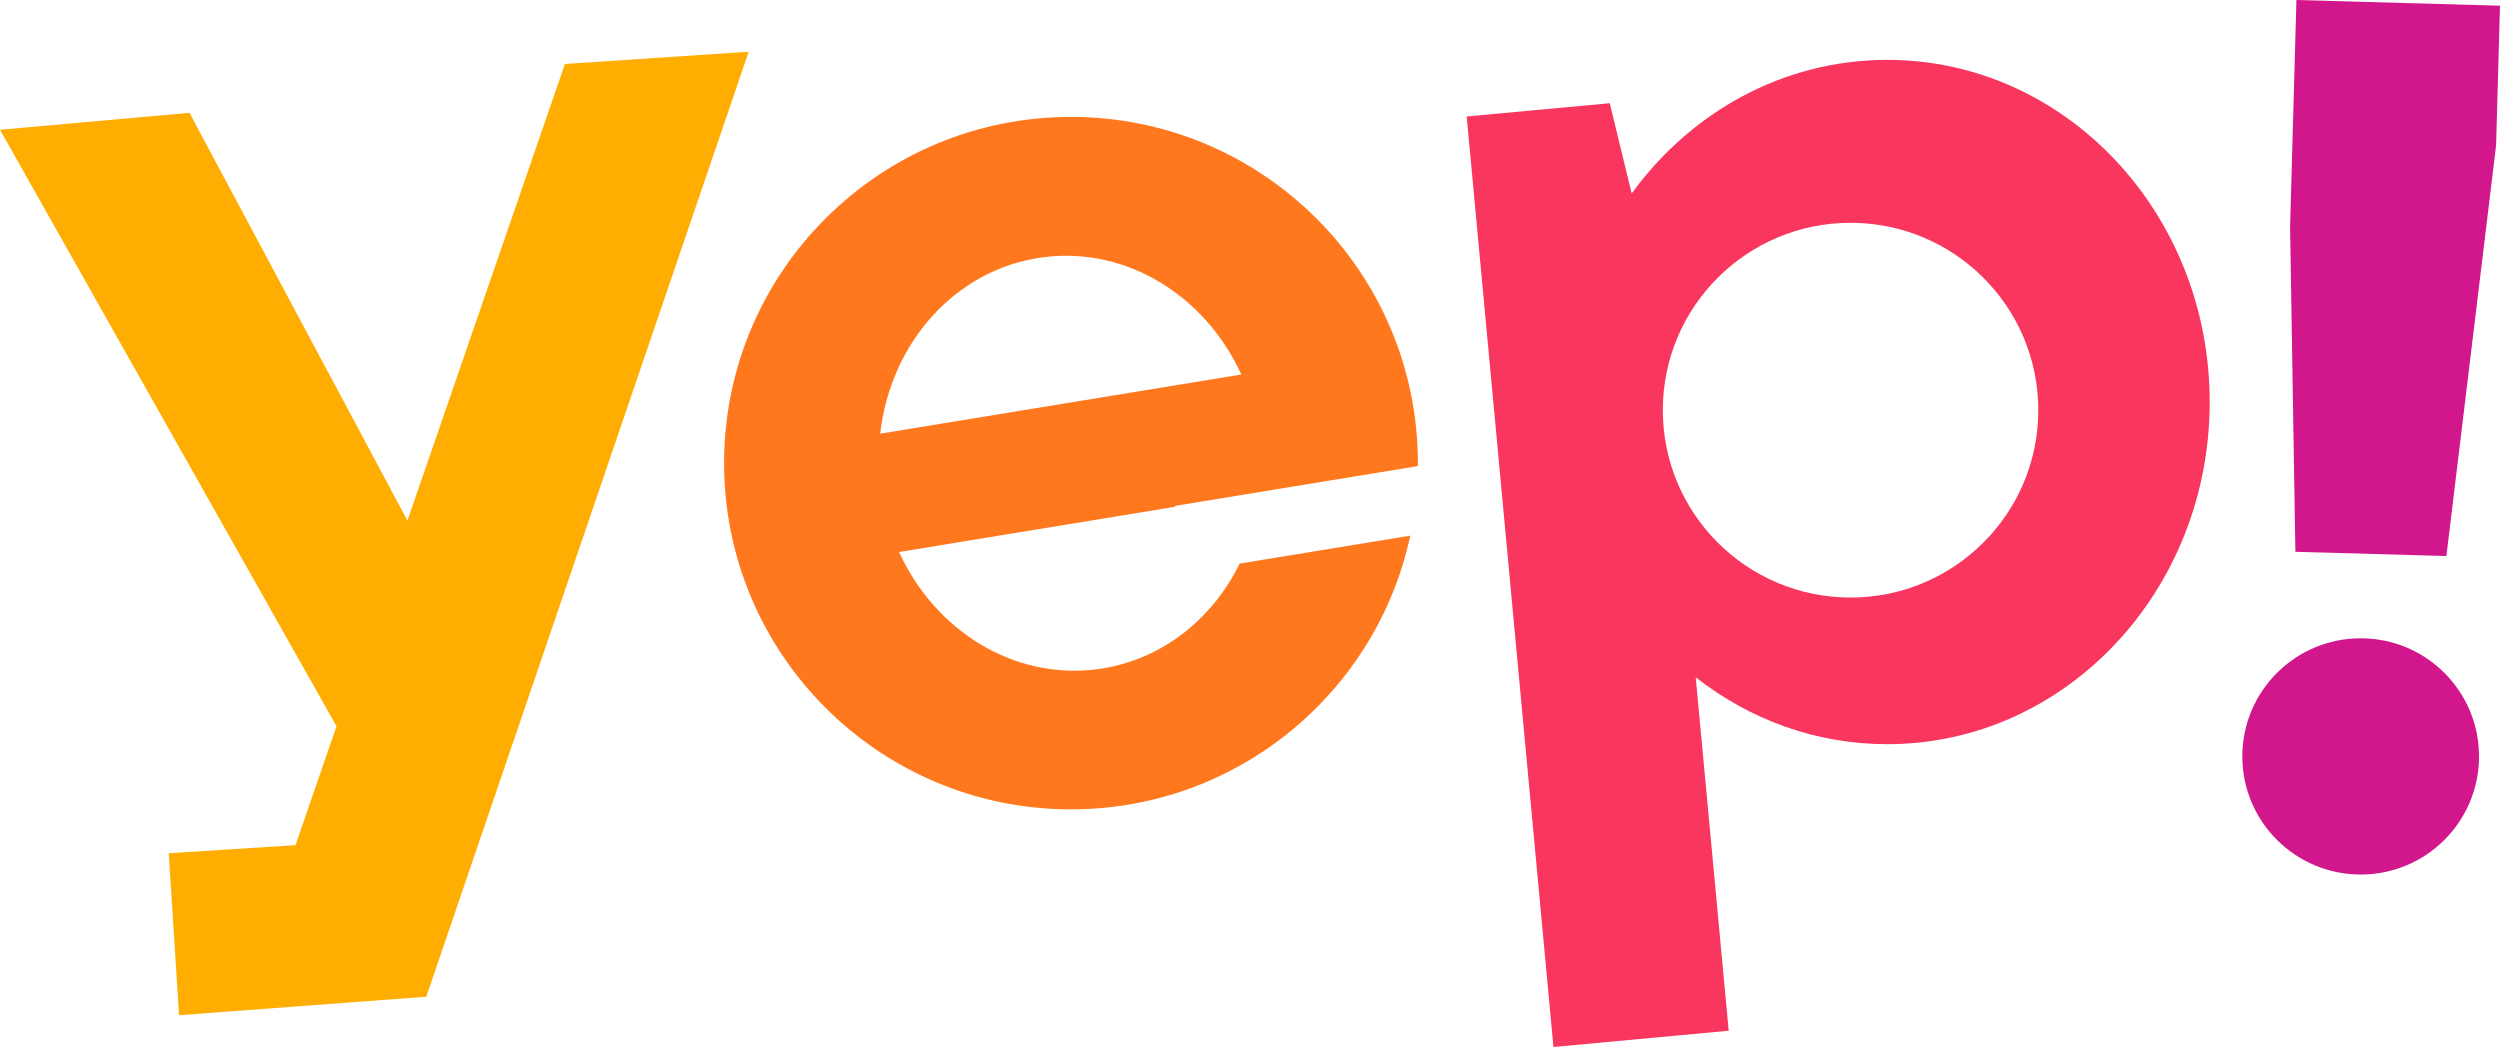 <svg width="117" height="49" viewBox="0 0 117 49" fill="none" xmlns="http://www.w3.org/2000/svg">
<path fill-rule="evenodd" clip-rule="evenodd" d="M103.414 18.815C103.414 27.659 96.659 34.828 88.325 34.828C84.968 34.828 81.867 33.664 79.36 31.696L80.903 48.238L72.702 49L68.641 5.452L75.337 4.83L76.362 9.056C79.12 5.253 83.453 2.802 88.325 2.802C96.659 2.802 103.414 9.971 103.414 18.815ZM86.606 27.965C91.459 27.965 95.392 24.039 95.392 19.196C95.392 14.353 91.459 10.427 86.606 10.427C81.754 10.427 77.82 14.353 77.82 19.196C77.82 24.039 81.754 27.965 86.606 27.965Z" fill="#F9365E"/>
<path fill-rule="evenodd" clip-rule="evenodd" d="M66.356 21.813C66.357 21.767 66.357 21.721 66.357 21.674C66.357 12.725 59.088 5.471 50.122 5.471C41.155 5.471 33.887 12.725 33.887 21.674C33.887 30.623 41.155 37.878 50.122 37.878C57.922 37.878 64.437 32.388 66 25.068L58.015 26.376C56.724 29.011 54.31 30.932 51.35 31.319C47.436 31.831 43.753 29.507 42.076 25.834L54.989 23.718L54.983 23.676L66.356 21.813ZM48.819 12.04C52.733 11.528 56.417 13.853 58.093 17.527L41.194 20.295C41.668 16.053 44.72 12.575 48.819 12.04Z" fill="#FF781E"/>
<path fill-rule="evenodd" clip-rule="evenodd" d="M26.439 2.993L35.038 2.422L19.95 46.648L19.945 46.646L19.945 46.647L8.381 47.511L7.897 39.931L13.83 39.553L15.749 33.988L0 6.073L8.867 5.28L19.068 24.365L26.439 2.993Z" fill="#FFAD01"/>
<path fill-rule="evenodd" clip-rule="evenodd" d="M117 0.266L107.473 0L107.176 10.618L107.424 25.825L114.491 26.022L116.817 6.805L117 0.266ZM110.48 40.928C113.54 40.928 116.019 38.453 116.019 35.4C116.019 32.346 113.54 29.872 110.48 29.872C107.421 29.872 104.941 32.346 104.941 35.4C104.941 38.453 107.421 40.928 110.48 40.928Z" fill="#D2178C"/>
</svg>
